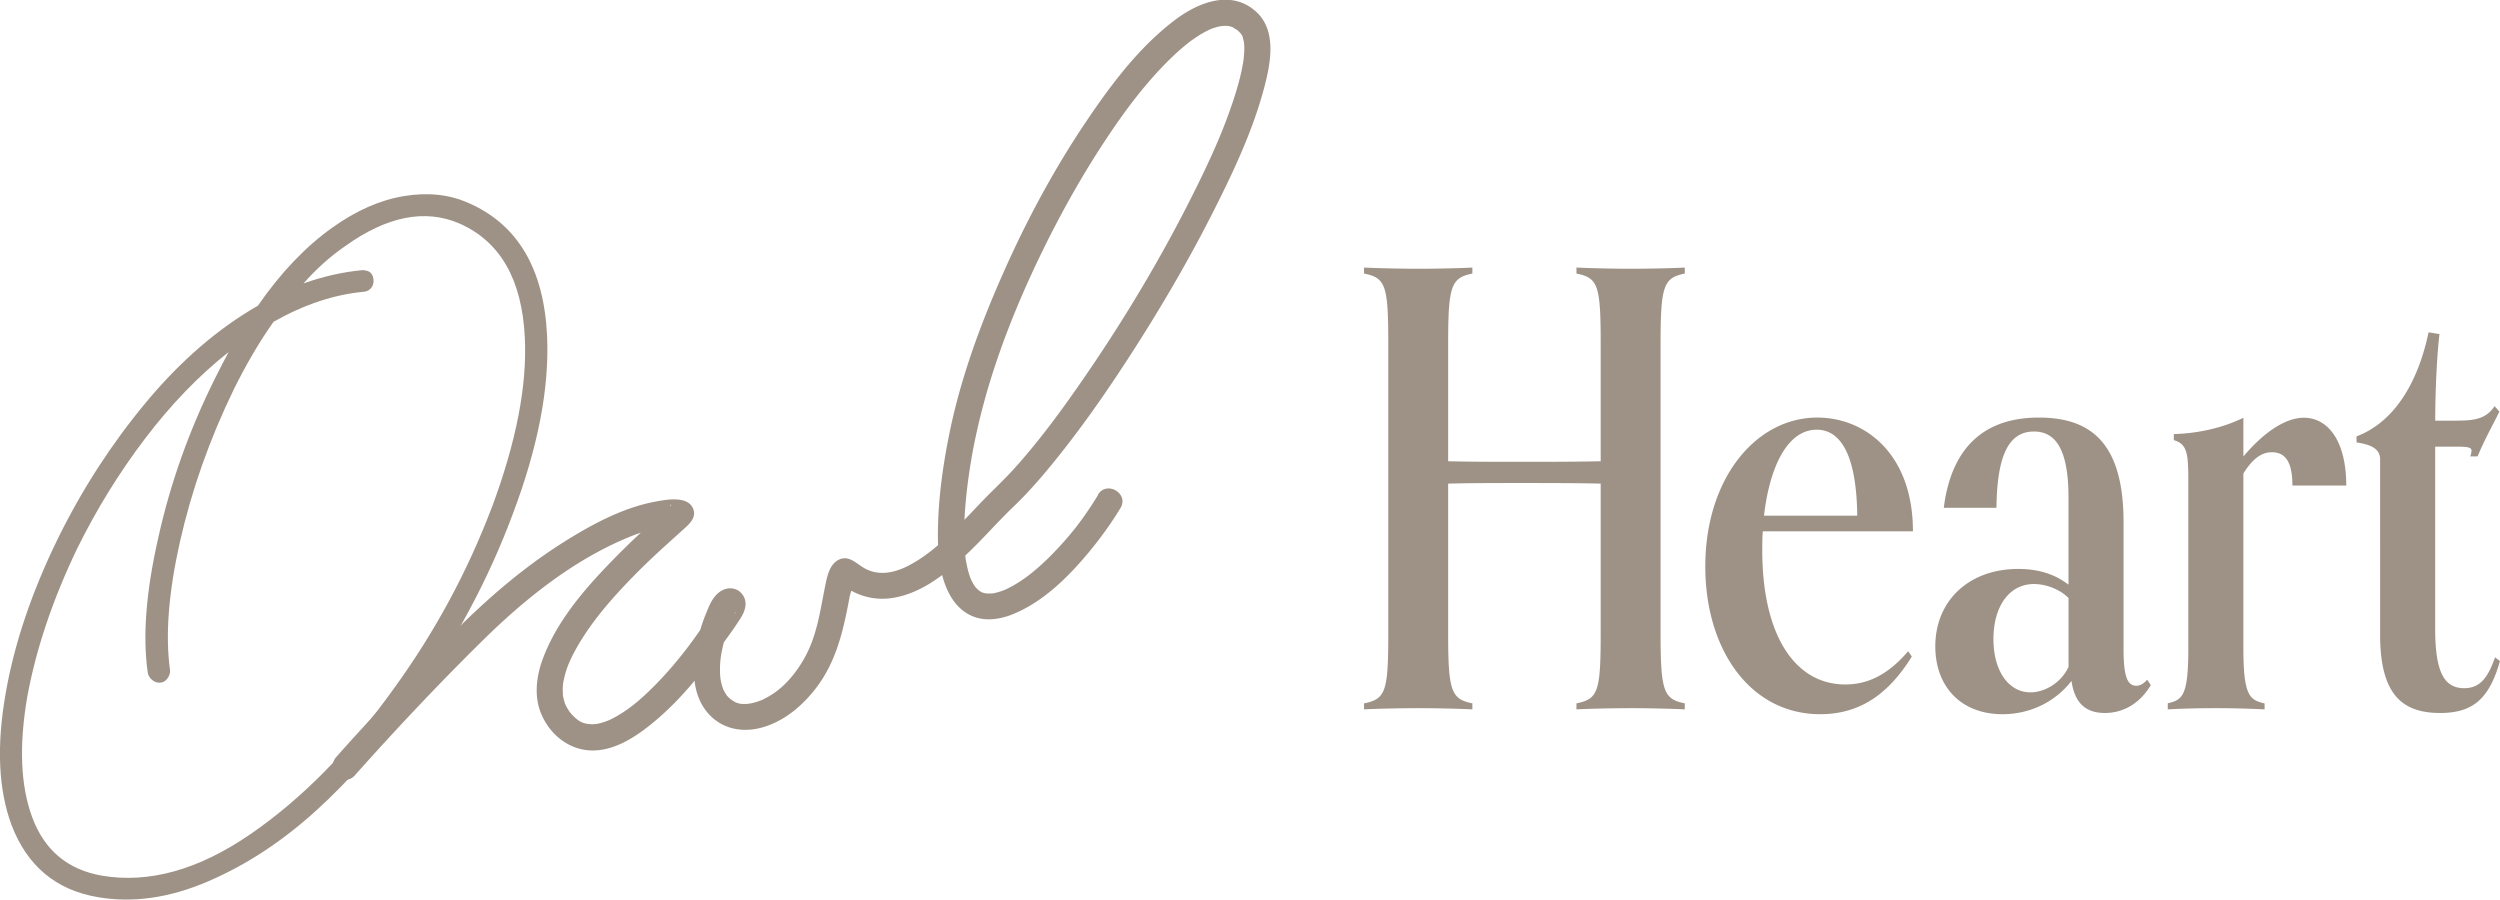 <svg xmlns="http://www.w3.org/2000/svg" id="Layer_2" viewBox="0 0 430.41 154.88"><defs><style>.cls-1{fill:#9e9286}</style></defs><g id="Banner"><path d="M80.63 34.93c8.5 3.7 13.02 11.34 13.56 22.93.41 8.96-1.58 19.22-5.96 30.77-4.14 11.1-9.84 21.75-17.12 31.96-5.28 7.33-10.84 13.66-16.68 18.96-5.84 5.31-12.05 9.38-18.65 12.21-6.6 2.83-12.9 3.73-18.91 2.7-7.23-1.22-12.2-5.37-14.89-12.44-2.26-6.11-2.59-13.65-1.01-22.62 1.48-8.54 4.47-17.41 8.96-26.61 4.19-8.53 9.26-16.37 15.2-23.51 5.94-7.14 12.36-12.69 19.27-16.65 3.91-5.66 8.17-10.13 12.77-13.41 4.12-2.96 8.25-4.78 12.37-5.46 4.12-.68 7.81-.29 11.07 1.17ZM84.7 87.3c4.19-11.25 6.08-21 5.65-29.25-.49-9.96-4.24-16.48-11.27-19.58-5.91-2.54-12.45-1.24-19.62 3.88-2.58 1.77-4.98 3.92-7.21 6.45 3.33-1.19 6.67-1.95 10-2.28.35-.03.7.02 1.03.13.33.12.58.31.74.58.16.27.26.59.29.94.04.57-.1 1.04-.42 1.43-.33.38-.74.59-1.24.63-5.1.47-10.29 2.19-15.55 5.17-2.32 3.25-4.59 7.1-6.81 11.56-4.19 8.61-7.29 17.38-9.31 26.32-1.96 8.72-2.54 16.08-1.71 22.09.04.5-.1.97-.43 1.42-.32.45-.73.7-1.23.74-.5.04-.96-.1-1.37-.43-.42-.33-.68-.73-.79-1.22-.92-6.28-.31-14.07 1.82-23.38 2.06-9.3 5.28-18.36 9.67-27.2.93-1.86 1.73-3.42 2.42-4.69-5.11 4.04-9.9 9-14.37 14.88-4.47 5.88-8.37 12.2-11.7 18.95-4.24 8.83-7.11 17.36-8.61 25.62-1.42 8.32-1.14 15.19.85 20.6 2.09 5.69 6.09 9.06 12.03 10.1 8.1 1.37 16.61-1.01 25.52-7.12 8.91-6.12 17.2-14.54 24.86-25.28 6.96-9.61 12.55-19.96 16.76-31.07Z" class="cls-1"/><path d="M189.04 85.22a58.783 58.783 0 0 1-2.74 4.14c-.16.22-.32.44-.48.65-.09.12-.63.83-.39.52a57.96 57.96 0 0 1-4.46 5.07c-.77.77-1.56 1.52-2.38 2.23-.37.32-.75.63-1.13.94-.43.35.19-.13-.25.2-.21.16-.42.31-.63.47-.76.54-1.55 1.05-2.36 1.5-.36.19-.72.37-1.09.55-.55.27.22-.07-.13.06-.22.08-.43.17-.66.24-.34.11-.68.21-1.02.29-.17.04-.33.06-.5.1-.36.07.2-.03.23-.03-.12 0-.24.03-.36.03-.31 0-.63-.02-.94 0-.34.01.57.15.04 0-.16-.05-.33-.08-.49-.12-.08-.02-.61-.22-.2-.05s-.11-.06-.18-.1c-.14-.09-.29-.19-.43-.27-.23-.12.37.38-.05-.05-.11-.12-.23-.23-.35-.34-.06-.06-.44-.52-.19-.21s-.13-.19-.17-.26c-.11-.18-.22-.36-.32-.55l-.27-.54c-.17-.35.02.05.04.1l-.12-.3c-.17-.5-.34-1-.46-1.52s-.23-1.04-.32-1.56l-.06-.42c.05.39 0 0 0-.06-.04-.39-.08-.78-.11-1.17-.26-3.36-.04-6.76.33-10.11 1.61-14.52 6.7-28.47 13.08-41.53 3.19-6.52 6.75-12.87 10.75-18.93 3.29-4.98 6.81-9.73 11.08-13.94.87-.85 1.77-1.68 2.71-2.45.21-.17.41-.34.62-.5-.36.28.23-.17.31-.23.42-.31.85-.6 1.28-.88.41-.26.82-.5 1.25-.73.19-.1.38-.19.58-.29.36-.18.48-.2.24-.12.36-.14.72-.27 1.1-.38.18-.05.36-.09.54-.13.29-.07.66-.09.12-.04.36-.03.71-.05 1.07-.05.09 0 .69.07.25 0s.18.04.29.07c.15.04.3.1.46.14.53.13-.26-.18.02 0 .21.14 1.13.77.59.31.27.23.52.47.77.73.27.28.26.43.03 0 .07.13.17.25.24.38.35.62-.02-.31.12.26.08.31.15.63.23.94.09.34-.03-.6 0-.02 0 .16.03.33.04.49.02.37.02.75 0 1.12s-.05.77-.09 1.15c0 .1-.02.2-.03.3-.03.31.07-.45.02-.13-.04.27-.08.53-.13.8-.36 2.09-.94 4.13-1.6 6.14-1.76 5.37-3.93 10.12-6.45 15.22-5.87 11.88-12.75 23.33-20.33 34.19-3.27 4.68-6.42 8.94-10.16 13.21-1.44 1.64-2.97 3.18-4.53 4.71-2.25 2.2-4.34 4.58-6.59 6.78-2.39 2.34-4.92 4.6-7.91 6.14-2.41 1.25-5.05 1.78-7.41.54-1.54-.81-2.92-2.58-4.81-1.44-1.48.9-1.83 2.97-2.15 4.52-.81 4.01-1.33 8.04-3.24 11.73-1.37 2.64-3.39 5.18-5.7 6.7-.51.34-1.05.64-1.6.92-.13.07-.26.13-.4.19.33-.15 0 0-.05.02-.32.12-.64.24-.97.33-.25.07-.5.14-.76.19-.16.03-.84.12-.32.07-.52.05-1.02.05-1.53.02.5.03.05.02-.18-.05-.19-.05-.38-.11-.57-.17-.14-.04-.35-.19.14.06-.16-.08-.32-.16-.47-.24-.28-.16-.6-.4-.66-.45-.57-.5-.65-.62-1.03-1.3-.19-.34-.17-.31-.25-.54-.12-.34-.22-.69-.3-1.04-.23-1.01-.24-2.49-.11-3.81.1-1.08.44-2.59.8-3.87.17-.58.35-1.16.56-1.73.09-.26.19-.51.29-.77.05-.12.09-.24.14-.36-.18.43-.06.13-.02.04.17-.38.34-.75.54-1.11.06-.1.18-.24.21-.36.08-.26.13.12-.07.07.31.08-.46.2-.29.13H125s-1.23-1.97-1.12-2.02c-.07.03-.19.33-.23.4-.25.39-.52.76-.79 1.13-.54.73-1.07 1.47-1.58 2.22-.78 1.15-1.58 2.3-2.41 3.42-1.8 2.41-3.74 4.73-5.84 6.88s-4.24 4.1-6.79 5.57c-1.11.64-1.94 1.01-3.19 1.3-.75.18-1.68.15-2.42-.05s-1.4-.69-2.1-1.43c-.15-.16-.3-.33-.44-.5.28.33-.06-.08-.14-.21-.24-.37-.46-.76-.65-1.16.19.4 0 0-.06-.19s-.12-.38-.17-.58-.08-.39-.13-.59c-.12-.52-.02.28-.03-.26 0-.38-.04-.76-.02-1.15 0-.24.03-.48.05-.72.03-.34-.07.29.05-.32.18-.9.41-1.78.73-2.64.08-.23.17-.45.26-.67.13-.33-.13.29.02-.04.04-.1.08-.19.13-.29.23-.49.46-.98.72-1.46 1.05-1.99 2.31-3.86 3.66-5.66 2.45-3.24 5.78-6.76 8.92-9.79 2.18-2.11 4.45-4.1 6.69-6.14.98-.9 1.88-2.05 1.06-3.45-1.13-1.92-4.66-1.23-6.44-.89-5.67 1.07-11.09 4.04-15.91 7.09-6.69 4.24-12.7 9.41-18.3 14.99a519.113 519.113 0 0 0-15.89 16.61c-1.6 1.74-3.18 3.49-4.75 5.26-1.92 2.16 1.25 5.35 3.18 3.18 7.13-8 14.49-15.82 22.13-23.34 7.22-7.1 15.59-13.79 25.04-17.68 1.71-.7 3.47-1.3 5.28-1.69.4-.08.81-.16 1.21-.22-.51.07.34-.02.51-.03.33-.02.66-.01.99-.01.1 0 .2.02.3.02.25.03.2.02-.17-.03.28.06.19 0-.26-.18l-.81-.81c-.1-.37-.2-.75-.31-1.13 0 .72.23-1.73.61-1.51l-.06.07c-.06.03-.11.12-.16.16-.23.19-.44.41-.66.61-.72.65-1.46 1.3-2.18 1.95-2.22 2-4.4 4.05-6.49 6.18-5.02 5.1-10.16 10.88-12.64 17.7-1.04 2.86-1.45 6.16-.33 9.06 1.37 3.54 4.54 6.32 8.42 6.56 4.44.27 8.6-2.74 11.79-5.49 3.79-3.27 7.02-7.19 9.96-11.22 1.44-1.97 2.94-3.97 4.25-6.03.71-1.11 1.23-2.49.55-3.75-.83-1.54-2.65-1.81-4.05-.86-1.27.87-1.84 2.32-2.4 3.69-.64 1.56-1.16 3.17-1.52 4.82-.85 3.9-1.11 8.54 1.4 11.91 2.29 3.07 5.93 3.98 9.53 3.04 3.94-1.03 7.21-3.81 9.61-7 3.44-4.57 4.61-9.91 5.64-15.41.15-.82.73-2.39.69-2.93l-.03.07c.14-.23.11-.22-.09.05-1.91.75-3.07-.35-1.61.74.48.36.98.7 1.51.97 2.03 1.06 4.28 1.5 6.55 1.21 4.81-.6 8.9-3.7 12.39-6.87 3.12-2.83 5.85-6.05 8.89-8.96 2.25-2.16 4.32-4.5 6.3-6.91 5.32-6.47 10.1-13.39 14.61-20.45 4.88-7.63 9.44-15.48 13.52-23.57 3.37-6.67 6.64-13.61 8.59-20.85 1.14-4.23 2.38-10.04-1.33-13.39-4.24-3.82-9.83-1.64-13.83 1.35-6.26 4.69-11.12 11.2-15.45 17.63-5.49 8.16-10.18 16.88-14.17 25.87-3.93 8.84-7.32 18.01-9.28 27.5-1.08 5.25-1.87 10.66-2.01 16.03-.1 3.49.03 7.26 1.33 10.55.94 2.38 2.51 4.45 5 5.31 2.11.73 4.46.34 6.48-.47 5.31-2.13 9.68-6.5 13.27-10.84 1.95-2.37 3.76-4.86 5.34-7.49 1.49-2.49-2.4-4.75-3.89-2.27Zm101.02 36.91c-1.77-.1-6.25-.21-9.27-.21s-7.5.1-9.38.21v-1.04c3.75-.73 4.17-2.08 4.17-12.09V83.26c-4.59-.1-9.17-.1-13.65-.1s-8.44 0-12.61.1V109c0 10 .52 11.36 4.17 12.09v1.04c-1.77-.1-6.25-.21-9.27-.21s-7.5.1-9.38.21v-1.04c3.75-.73 4.17-2.08 4.17-12.09V59.19c0-10-.42-11.36-4.17-12.09v-1.04c1.88.1 6.25.21 9.38.21s7.5-.1 9.27-.21v1.04c-3.65.73-4.17 2.08-4.17 12.09v20.22c4.17.1 8.34.1 12.61.1 4.48 0 9.07 0 13.65-.1V59.19c0-10-.42-11.36-4.17-12.09v-1.04c1.88.1 6.25.21 9.38.21s7.5-.1 9.27-.21v1.04c-3.65.73-4.17 2.08-4.17 12.09V109c0 10 .52 11.36 4.17 12.09v1.04Zm39.07-9.07c-4.06 6.57-9.07 9.9-15.74 9.9-12.09 0-19.8-11.15-19.8-25.43 0-15.21 8.75-25.64 19.28-25.64 8.23 0 16.47 6.25 16.47 19.59H303.5c-.1 1.04-.1 2.19-.1 3.23 0 15.01 5.84 23.13 14.28 23.13 3.65 0 7.19-1.46 10.84-5.73l.63.94Zm-9.38-24.28c-.1-9.48-2.4-14.8-6.98-14.8-5.11 0-8.13 6.57-9.07 14.8h16.05Zm50.54 29.18c-1.67 2.81-4.38 4.79-7.92 4.79-3.33 0-5.21-1.77-5.73-5.52-2.92 3.75-7.29 5.73-11.88 5.73-7.19 0-11.57-4.79-11.57-11.67 0-7.92 5.84-13.34 14.28-13.34 3.54 0 6.36.94 8.65 2.71V85.65c0-8.23-2.19-11.36-5.94-11.36-4.38 0-6.36 4.17-6.46 13.13h-9.07c1.35-10.73 7.29-15.53 16.36-15.53s14.59 4.48 14.59 18.03v21.78c0 4.69.63 6.36 2.19 6.36.52 0 1.15-.21 1.88-1.04l.63.94Zm-14.17-15.01c-1.56-1.56-3.96-2.4-5.94-2.4-4.27 0-6.98 3.86-6.98 9.48s2.71 9.17 6.36 9.17c2.5 0 5.31-1.67 6.57-4.38v-11.88Zm33.76 19.18c-1.88-.1-5.31-.21-8.44-.21s-6.36.1-8.23.21v-1.04c2.5-.63 3.54-1.15 3.54-9.48V83.27c0-5.11-.1-6.77-2.5-7.5v-1.04c4.27-.1 8.65-1.15 11.98-2.81v6.67c3.33-3.96 7.09-6.67 10.42-6.67 4.06 0 7.29 3.86 7.29 11.67h-9.27c0-4.27-1.35-5.73-3.54-5.73-1.56 0-3.13.83-4.9 3.65v30.12c0 8.34 1.15 8.86 3.65 9.48v1.04Zm40.53-8.34c-1.88 6.67-4.79 8.96-10.32 8.96-6.46 0-10.32-3.13-10.32-13.44V79.09c0-2.08-2.08-2.61-4.06-2.92v-1.04c6.88-2.61 10.73-9.9 12.4-17.92l1.88.31c-.42 3.44-.73 9.69-.73 14.9h3.23c3.13 0 5.42-.1 6.98-2.5l.83.94c-1.15 2.4-2.29 4.27-3.75 7.71h-1.25c.1-.31.21-.73.21-.94 0-.63-.63-.73-2.61-.73h-3.65v31.26c0 7.4 1.46 10.32 5 10.32 2.71 0 4.06-1.77 5.31-5.31l.83.63Z" class="cls-1"/></g></svg>